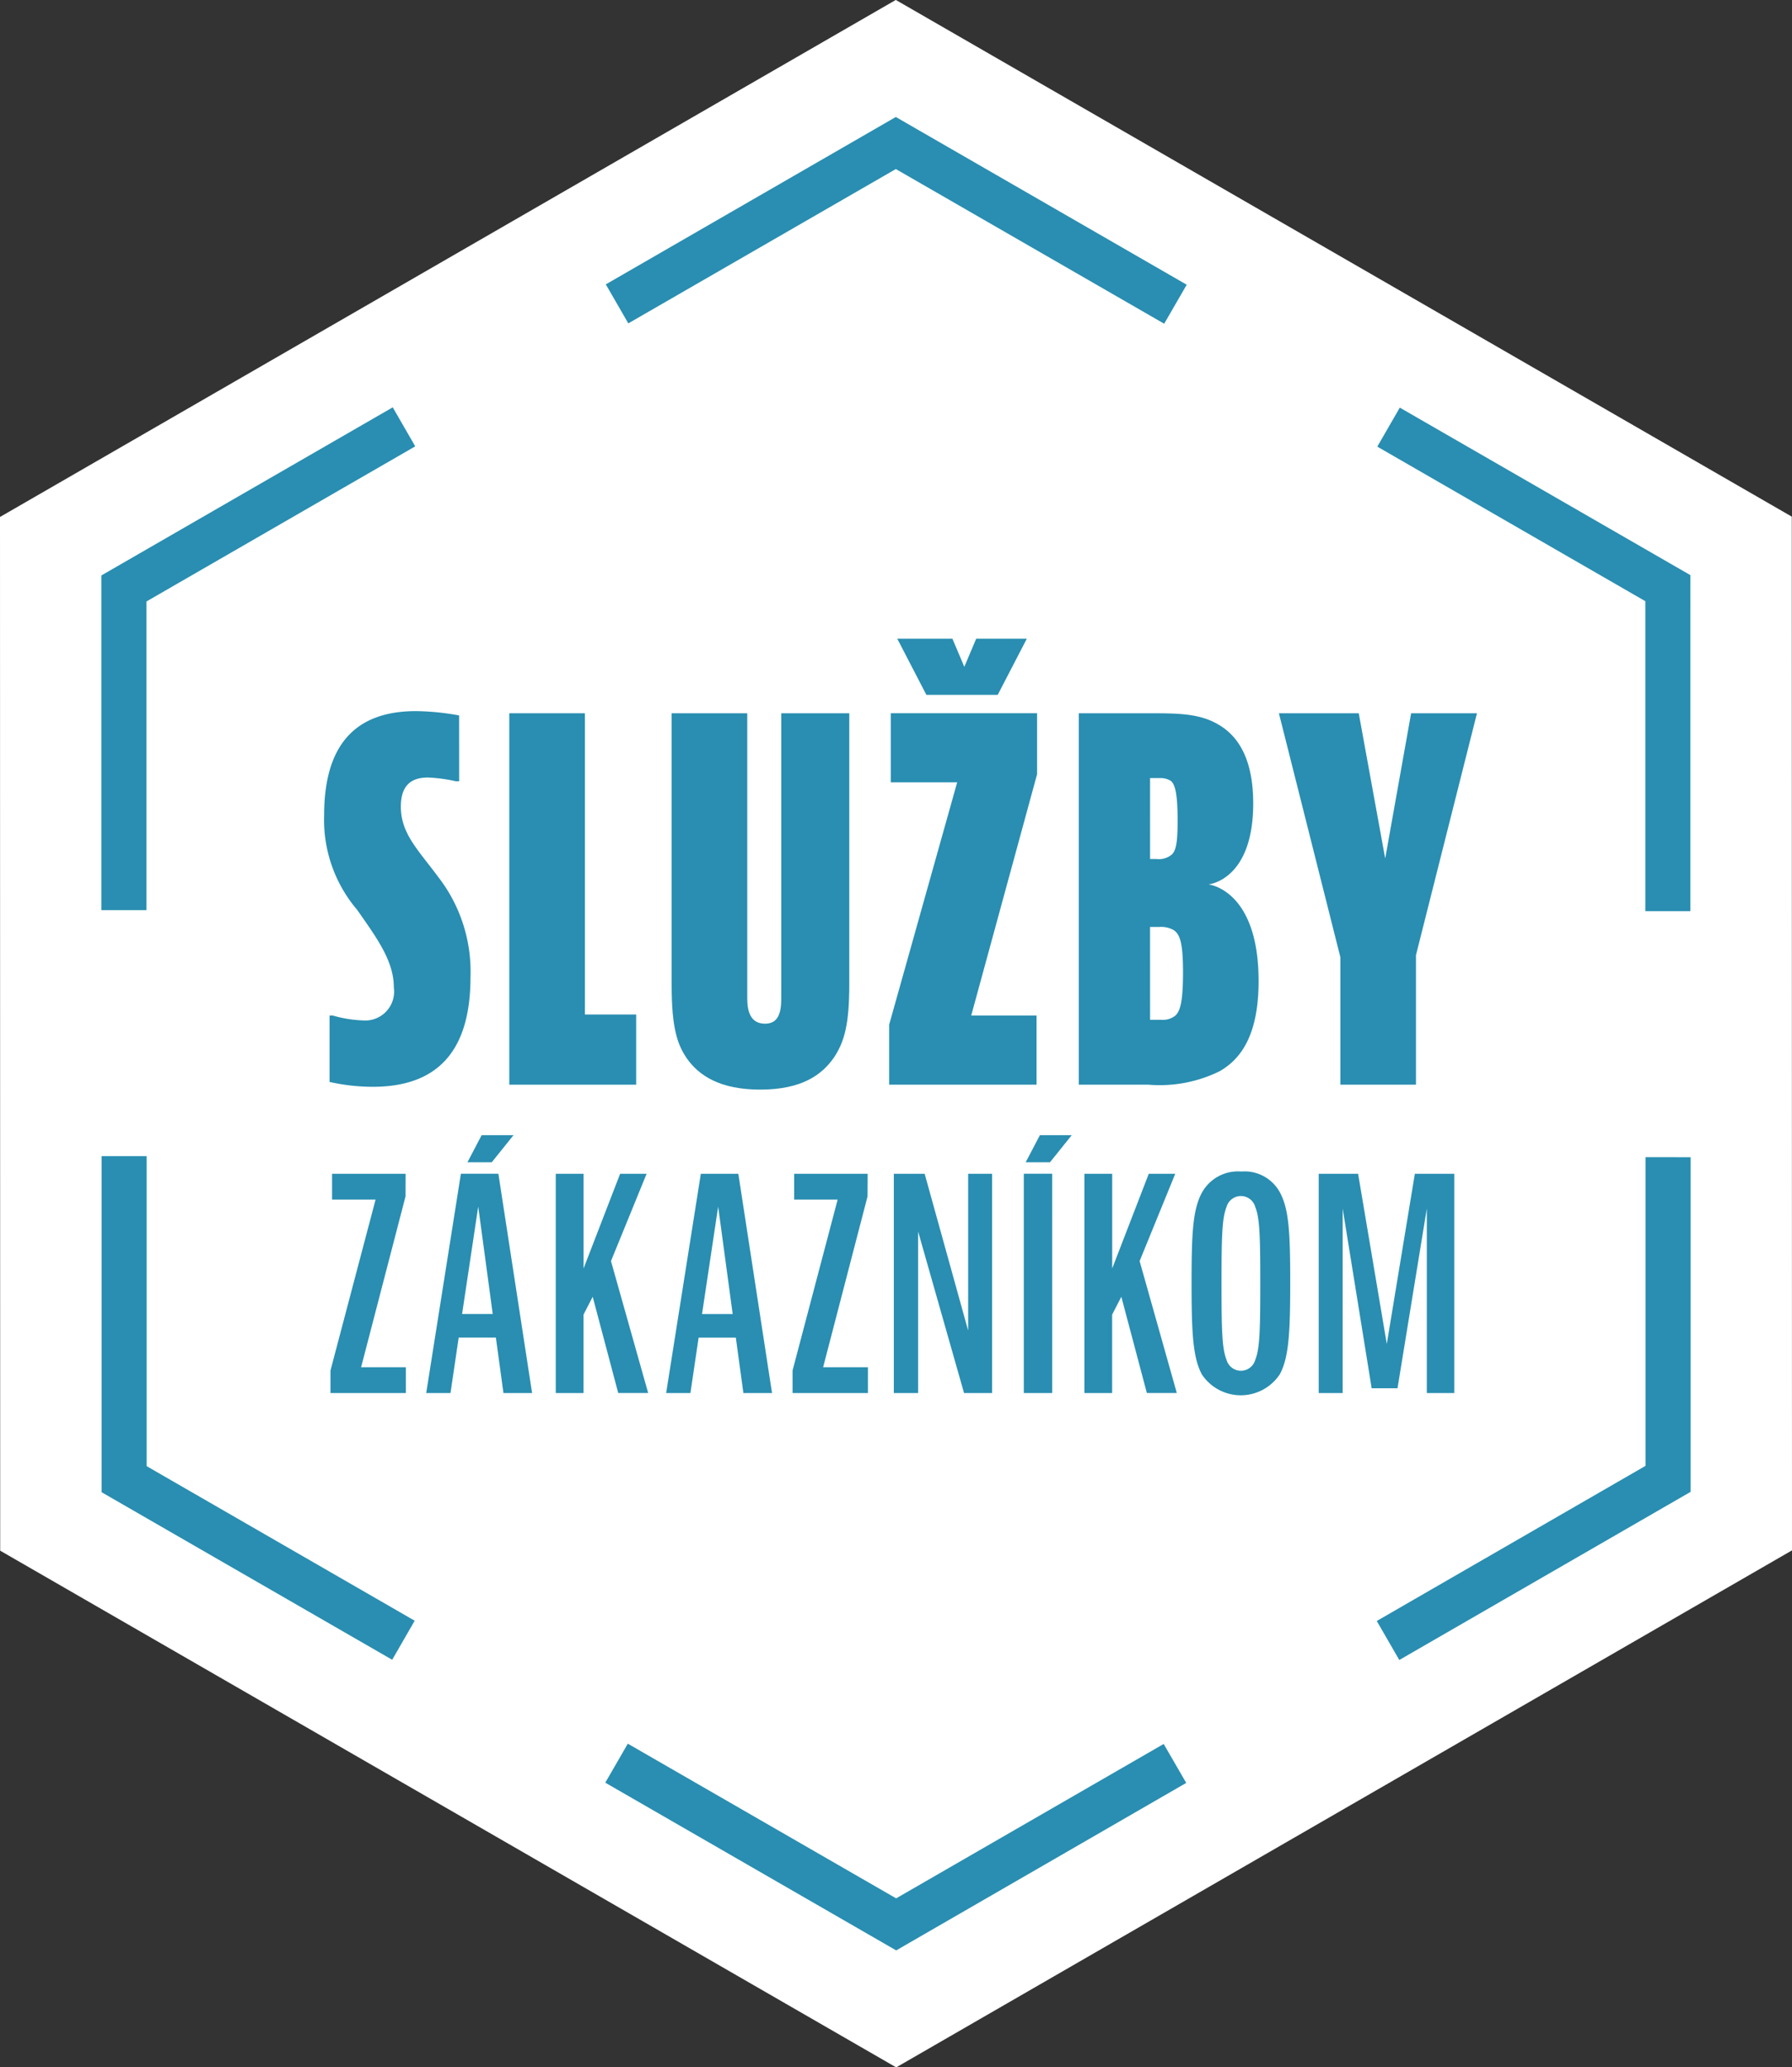 <svg xmlns="http://www.w3.org/2000/svg" width="117" height="134.992"><rect width="100%" height="100%" fill="#333333" stroke="none"/><path fill="#fff" d="M58.487-.004 0 33.757l.013 67.5 58.5 33.739L117 101.236l-.013-67.5Z" data-name="Path 915"/><path fill="#298eb1" d="m41.022 21.116 17.467-10.077 17.521 10.1 1.471-2.547L58.488 7.639l-18.935 10.93Z" data-name="Path 916"/><path fill="#298eb1" d="M9.564 59.431V39.274l17.547-10.128-1.469-2.548L6.617 37.577v21.852Z" data-name="Path 917"/><path fill="#298eb1" d="m89.924 29.164 17.5 10.093v20.241h2.943V37.556L91.393 26.617Z" data-name="Path 918"/><path fill="#298eb1" d="M107.435 75.561v20.157L89.89 105.847l1.469 2.548 19.023-10.981V75.562Z" data-name="Path 919"/><path fill="#298eb1" d="m27.075 105.83-17.5-10.093V75.496H6.632v21.942l18.974 10.942Z" data-name="Path 920"/><path fill="#298eb1" d="M75.977 113.877 58.51 123.959l-17.52-10.1-1.471 2.547 18.993 10.952 18.937-10.937Z" data-name="Path 921"/><path fill="#298eb1" d="M29.979 51.017h-.212a9.974 9.974 0 0 0-1.833-.247c-1.163 0-1.763.6-1.763 1.9 0 1.763 1.128 2.82 2.432 4.583a10.084 10.084 0 0 1 2.115 6.557c0 4.865-2.186 7.156-6.381 7.156a12.959 12.959 0 0 1-2.82-.317v-4.336h.212a8.077 8.077 0 0 0 1.939.317 1.889 1.889 0 0 0 2.045-2.15c0-1.727-1.093-3.208-2.4-5.076a9.05 9.05 0 0 1-2.15-6.169c0-4.406 1.868-6.8 5.993-6.8a16.481 16.481 0 0 1 2.82.282Z" data-name="Path 922"/><path fill="#298eb1" d="M38.187 46.575v19.67h3.349v4.583h-8.284V46.575Z" data-name="Path 923"/><path fill="#298eb1" d="M48.788 46.575v18.613c0 .917.247 1.657 1.163 1.657.881 0 1.057-.74 1.057-1.657V46.575h4.442v17.7c0 2.609-.317 3.737-.987 4.759-.776 1.128-2.08 2.115-4.83 2.115-2.573 0-3.983-.881-4.794-2.045-.6-.881-.987-1.939-.987-4.759v-17.77Z" data-name="Path 924"/><path fill="#298eb1" d="m67.711 50.557-4.3 15.757h4.265v4.512h-9.624v-3.913l4.442-15.828h-4.336v-4.512h9.553Zm-7.227-5.182-1.9-3.666h3.6l.776 1.833.775-1.833h3.305l-1.9 3.666Z" data-name="Path 925"/><path fill="#298eb1" d="M74.948 46.575c1.9 0 3.314 0 4.547.705 1.128.635 2.327 1.974 2.327 5.182 0 5.041-2.926 5.288-2.926 5.288s3.278.317 3.278 6.31c0 3.49-1.128 5.076-2.538 5.887a8.853 8.853 0 0 1-4.653.881h-4.547V46.575Zm.141 9.518h.423a1.312 1.312 0 0 0 1.022-.317c.247-.282.352-.74.352-2.186 0-1.833-.176-2.4-.458-2.609a1.272 1.272 0 0 0-.67-.176h-.67Zm0 10.5h.74a1.306 1.306 0 0 0 .917-.282c.282-.282.493-.776.493-2.82 0-1.833-.176-2.468-.6-2.75a1.625 1.625 0 0 0-.952-.212h-.6Z" data-name="Path 926"/><path fill="#298eb1" d="m88.713 46.575 1.727 9.483 1.692-9.483h4.3l-3.983 15.793v8.46h-4.935v-8.319L83.5 46.575Z" data-name="Path 927"/><path fill="#298eb1" d="m26.477 78.123-2.9 11.156H26.5v1.686h-4.922v-1.478l2.943-11.155h-2.84v-1.686h4.8Z" data-name="Path 928"/><path fill="#298eb1" d="m32.87 90.963-.494-3.621h-2.428l-.535 3.621h-1.586l2.264-14.319h2.449l2.2 14.319Zm-2.7-5.162h2l-.947-7.014Zm.35-9.907.926-1.769h2.081l-1.42 1.769Z" data-name="Path 929"/><path fill="#298eb1" d="M38.101 76.645v6.182l2.387-6.182h1.729l-2.326 5.7 2.428 8.617h-1.955l-1.667-6.285-.6 1.165v5.12h-1.811V76.645Z" data-name="Path 930"/><path fill="#298eb1" d="m48.536 90.964-.494-3.621h-2.429l-.535 3.621h-1.585l2.264-14.319h2.449l2.2 14.319Zm-2.7-5.162h2l-.947-7.014Z" data-name="Path 931"/><path fill="#298eb1" d="m56.642 78.123-2.9 11.156h2.924v1.686h-4.919v-1.478l2.943-11.155h-2.84v-1.686h4.8Z" data-name="Path 932"/><path fill="#298eb1" d="m60.371 76.645 2.84 10.24v-10.24h1.564v14.319h-1.832l-3-10.552v10.552h-1.585V76.645Z" data-name="Path 933"/><path fill="#298eb1" d="M68.697 90.963h-1.853v-14.32h1.852Zm-1.729-15.068.926-1.769h2.079l-1.42 1.769Z" data-name="Path 934"/><path fill="#298eb1" d="M72.616 76.645v6.182l2.387-6.182h1.729l-2.326 5.7 2.428 8.617h-1.955l-1.667-6.285-.6 1.165v5.12h-1.811V76.645Z" data-name="Path 935"/><path fill="#298eb1" d="M83.56 89.735a3.051 3.051 0 0 1-5.084.021c-.6-1.1-.679-2.768-.679-6.015 0-3.226.082-4.766.679-5.869a2.692 2.692 0 0 1 2.573-1.374 2.624 2.624 0 0 1 2.511 1.353c.6 1.1.679 2.664.679 5.89s-.082 4.891-.679 5.994m-1.605-.937c.288-.729.329-1.832.329-4.995s-.041-4.267-.329-4.995a.973.973 0 0 0-1.873 0c-.288.728-.329 1.831-.329 4.995s.041 4.266.329 4.995a.973.973 0 0 0 1.873 0" data-name="Path 936"/><path fill="#298eb1" d="m88.671 76.645 1.873 11.114 1.832-11.114h2.573v14.319h-1.791v-12.05l-1.914 11.738h-1.688l-1.893-11.738v12.051h-1.564v-14.32Z" data-name="Path 937"/></svg>